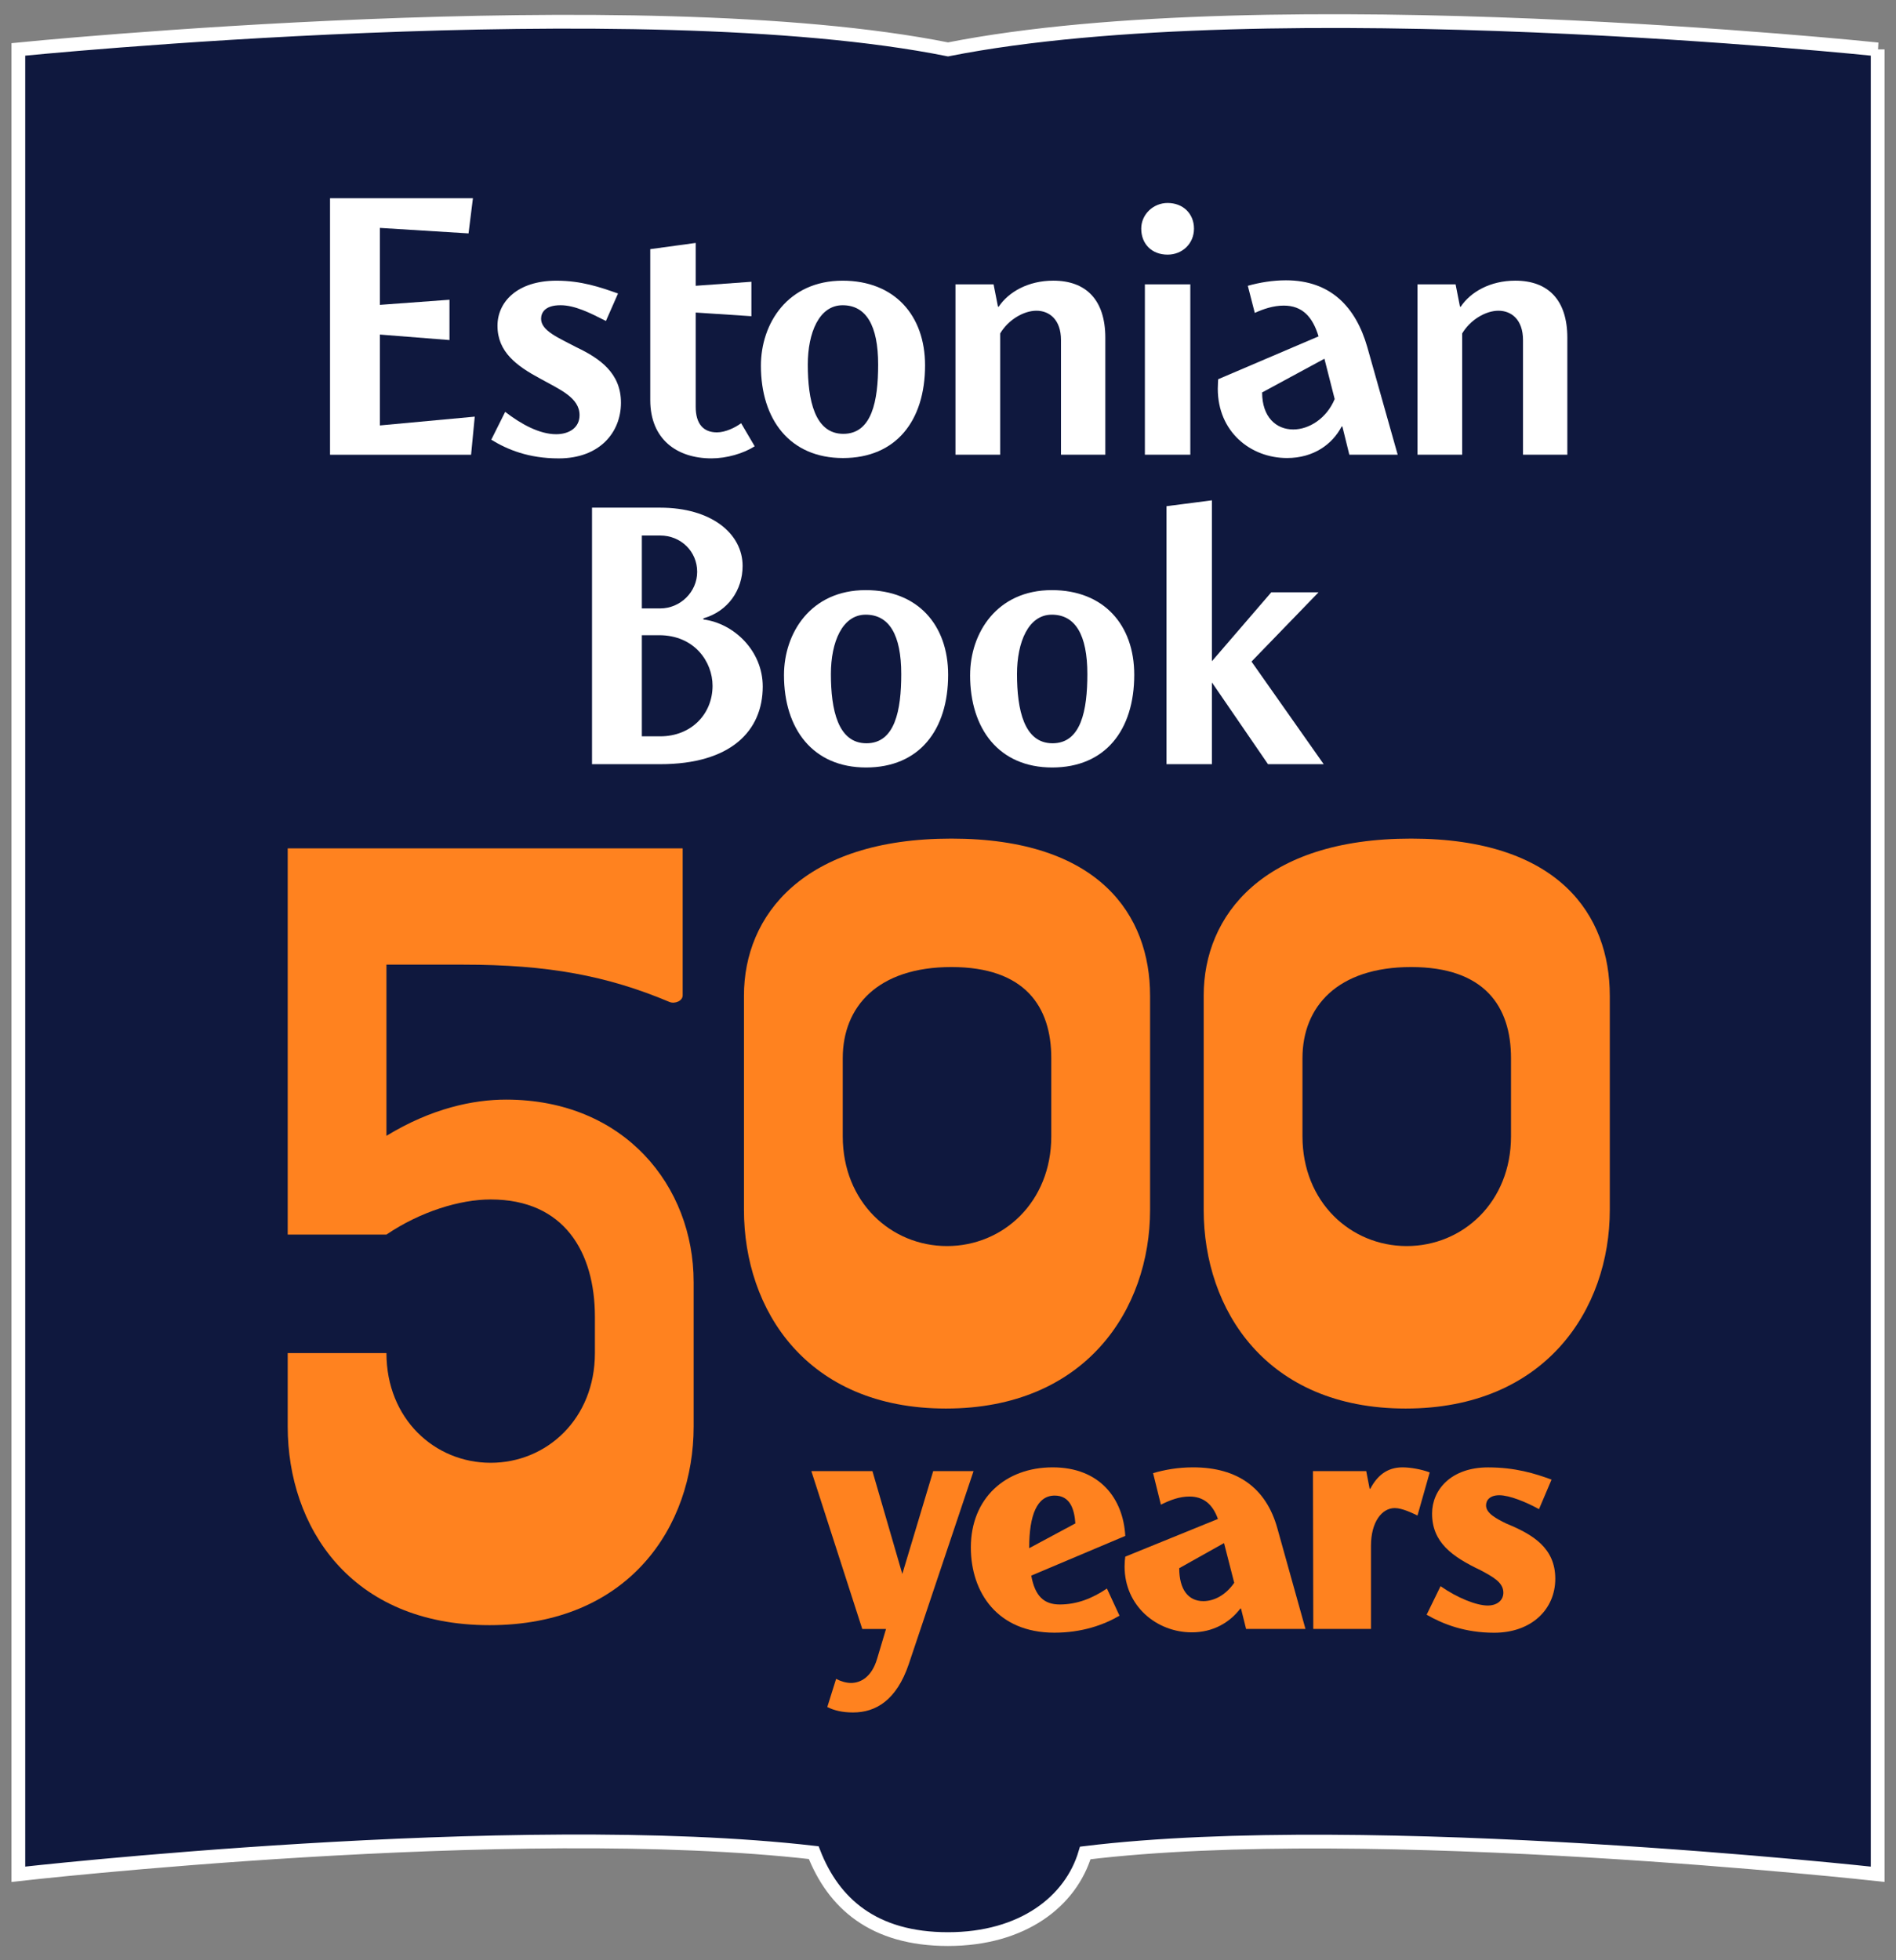 <?xml version="1.0" encoding="UTF-8"?>
<svg xmlns="http://www.w3.org/2000/svg" id="Logo" viewBox="0 0 966.1 998.67">
  <rect x="0" y="0" width="966.1" height="998.67" fill="#808080" stroke="none"/>
  <defs>
    <style>
      .cls-1 {
        fill: #fff;
      }

      .cls-2 {
        fill: #ff821f;
      }

      .cls-3 {
        fill: #0f183e;
        stroke: #fff;
        stroke-miterlimit: 10;
        stroke-width: 7.01px;
      }
    </style>
  </defs>
  <path class="cls-3" d="M956.76,25.17v929.71s-258.81-28.56-403.77-10.85c-7.3,24.72-31.95,43.88-69.94,43.88s-58.36-18.22-68.42-44.04c-153.21-17.61-405.28,11.01-405.28,11.01V25.17s315.4-31.72,473.71,0c164.14-32.44,473.71,0,473.71,0Z"></path>
  <g>
    <path class="cls-1" d="M168.17,231.67V100.99h72.81l-2.24,17.92-45.18-2.8v39.21l35.47-2.61v20.54l-35.47-2.8v46.3l48.35-4.48-1.87,19.42h-71.88Z"></path>
    <path class="cls-1" d="M250.32,224.02l7.09-14.19c8.21,6.35,17.55,11.39,25.95,11.39,6.72,0,11.95-3.36,11.95-9.71,0-8.96-10.08-13.07-20.16-18.67-11.76-6.35-21.66-13.44-21.66-26.88,0-12.14,10.08-22.96,30.06-22.96,12.7,0,22.4,3.36,31.36,6.53l-6.16,14c-8.03-4.11-15.87-8.03-23.15-8.03-8.03,0-9.89,3.92-9.89,6.91,0,6.16,8.96,9.71,18.11,14.56,11.76,5.6,22.59,13.07,22.59,28.19s-10.83,28.38-31.74,28.38c-15.31,0-26.14-4.48-34.35-9.52Z"></path>
    <path class="cls-1" d="M331.34,203.85v-76.92l23.15-3.17v21.84l28.38-2.05v17.55l-28.38-1.87v47.98c0,8.78,3.92,13.07,10.83,13.07,4.29,0,9.33-2.43,12.32-4.67l6.91,11.76c-5.79,3.73-14.38,6.16-22.03,6.16-17.55,0-31.18-9.71-31.18-29.68Z"></path>
    <path class="cls-1" d="M387.72,186.31c0-21.47,13.63-43.31,41.63-43.31,26.51,0,42.01,17.74,42.01,43.13,0,28.19-14.75,47.23-41.82,47.23s-41.82-19.6-41.82-47.05ZM447.46,185.75c0-19.98-6.16-30.24-18.11-30.24s-17.74,14-17.74,30.24c0,18.11,3.55,35.28,18.11,35.28s17.74-16.8,17.74-35.28Z"></path>
    <path class="cls-1" d="M563.21,172.12v59.55h-22.59v-58.43c0-10.45-5.97-14.94-12.51-14.94s-14.38,4.67-18.48,11.58v61.79h-22.78v-86.81h19.42l2.24,11.39h.37c5.04-7.47,14.94-13.26,27.82-13.26,16.62,0,26.51,9.71,26.51,29.12Z"></path>
    <path class="cls-1" d="M581.51,116.48c0-7.28,6.16-13.07,13.44-13.07,7.84,0,13.44,5.41,13.44,13.07s-5.97,13.25-13.44,13.25c-8.03,0-13.44-5.41-13.44-13.25ZM583.37,231.67v-86.81h23.15v86.81h-23.15Z"></path>
    <path class="cls-1" d="M712.19,231.67h-24.64l-3.55-14.38h-.37c-4.67,8.96-14.19,16.06-27.82,16.06-18.67,0-35.29-13.44-35.29-35.29,0-1.68.19-4.48.19-4.85l51.15-21.84c-2.99-9.89-8.21-15.68-17.74-15.68-5.23,0-10.27,1.68-14.75,3.73l-3.55-13.81c5.97-1.68,12.7-2.8,19.42-2.8,22.96,0,35.66,13.82,41.45,33.98l15.5,54.89ZM680.08,203.3l-5.23-20.54-31.74,17.18c0,12.51,7.09,18.86,15.87,18.86,8.03,0,16.99-5.6,21.1-15.5Z"></path>
    <path class="cls-1" d="M798.63,172.12v59.55h-22.59v-58.43c0-10.45-5.97-14.94-12.51-14.94s-14.38,4.67-18.48,11.58v61.79h-22.78v-86.81h19.42l2.24,11.39h.37c5.04-7.47,14.94-13.26,27.82-13.26,16.62,0,26.51,9.71,26.51,29.12Z"></path>
    <path class="cls-1" d="M301.66,258.64h34.72c26.14,0,42.01,13.25,42.01,29.68,0,12.32-7.47,23.15-19.98,26.7v.56c15.68,2.05,30.24,16.06,30.24,34.17,0,22.59-16.24,39.58-52.27,39.58h-34.72v-130.68ZM327.05,272.83v37.15h9.33c10.27,0,18.86-8.4,18.86-18.67s-8.21-18.48-18.86-18.48h-9.33ZM327.05,323.61v51.53h9.33c15.87,0,26.7-11.39,26.7-25.76,0-12.13-9.15-25.76-27.26-25.76h-8.77Z"></path>
    <path class="cls-1" d="M399.48,343.96c0-21.47,13.63-43.31,41.63-43.31,26.51,0,42.01,17.74,42.01,43.13,0,28.19-14.75,47.23-41.82,47.23s-41.82-19.6-41.82-47.05ZM459.23,343.4c0-19.98-6.16-30.24-18.11-30.24s-17.74,14-17.74,30.24c0,18.11,3.55,35.28,18.11,35.28s17.74-16.8,17.74-35.28Z"></path>
    <path class="cls-1" d="M494.32,343.96c0-21.47,13.63-43.31,41.63-43.31,26.51,0,42,17.74,42,43.13,0,28.19-14.75,47.23-41.82,47.23s-41.82-19.6-41.82-47.05ZM554.06,343.4c0-19.98-6.16-30.24-18.11-30.24s-17.74,14-17.74,30.24c0,18.11,3.55,35.28,18.11,35.28s17.74-16.8,17.74-35.28Z"></path>
    <path class="cls-1" d="M674.48,389.32h-28.38l-28.56-41.63v41.63h-23.15v-131.43l23.15-2.99v81.96l30.24-35.1h24.08l-34.16,35.29,36.78,52.27Z"></path>
  </g>
  <g>
    <path class="cls-2" d="M353.44,653.01v73.79c0,50.87-32.98,101.18-103.98,101.18s-102.86-50.31-102.86-101.18v-37.45h50.31c0,33.54,24.6,55.9,53.11,55.9s53.11-22.36,53.11-55.9v-18.45c0-32.98-15.65-59.81-53.11-59.81-15.65,0-35.78,6.15-53.11,17.89h-50.31v-196.77h201.25v74.91c0,2.79-3.91,4.47-6.71,3.35-31.86-13.42-62.05-19.01-105.1-19.01h-39.13v87.21c22.92-13.98,44.16-18.45,60.93-18.45,60.37,0,95.59,44.16,95.59,92.8Z"></path>
    <path class="cls-2" d="M586.02,507.22v109.16c0,50.89-33,101.23-104.03,101.23s-102.91-50.33-102.91-101.23v-109.16c0-40.83,30.2-79.98,105.7-79.98s101.23,39.15,101.23,79.98ZM482.55,634.83c28.52,0,53.13-22.37,53.13-55.93v-39.8c0-26.29-13.42-46.42-50.89-46.42s-55.37,20.13-55.37,46.42v39.8c0,33.56,24.61,55.93,53.13,55.93Z"></path>
    <path class="cls-2" d="M820.27,507.22v109.16c0,50.89-33,101.23-104.03,101.23s-102.91-50.33-102.91-101.23v-109.16c0-40.83,30.2-79.98,105.7-79.98s101.23,39.15,101.23,79.98ZM716.8,634.83c28.52,0,53.13-22.37,53.13-55.93v-39.8c0-26.29-13.42-46.42-50.89-46.42s-55.37,20.13-55.37,46.42v39.8c0,33.56,24.61,55.93,53.13,55.93Z"></path>
  </g>
  <g>
    <path class="cls-2" d="M475.49,749.48h20.58l-33.03,98.41c-6.23,18.33-16.78,24.56-28.36,24.56-5.53,0-9.69-1.04-13.14-2.77l4.5-14.35c2.25,1.21,5.02,2.08,7.61,2.08,4.84,0,10.55-2.94,13.32-12.45l4.5-15.05h-12.11l-25.94-80.42h31.13l15.22,52.4,15.74-52.4Z"></path>
    <path class="cls-2" d="M564.04,809.32l6.4,13.83c-8.3,4.84-19.37,8.65-33.21,8.65-28.88,0-42.54-20.41-42.54-43.41,0-25.08,17.64-40.82,41.68-40.82s35.97,15.91,37.01,34.93l-47.91,20.23c1.9,10.38,6.4,14.7,14.53,14.7,8.82,0,16.6-3.11,24.04-8.13ZM524.43,788.4v.35l23.52-12.62c-.52-7.44-2.77-14.18-10.55-14.18-8.99,0-12.97,10.03-12.97,26.46Z"></path>
    <path class="cls-2" d="M665.2,829.9h-30.26l-2.59-10.38h-.35c-5.53,7.26-14.01,12.11-24.73,12.11-17.81,0-34.24-13.32-34.24-33.55,0-1.73.17-3.98.35-5.02l47.21-19.2c-2.77-7.78-7.61-11.42-14.53-11.42-5.01,0-9.68,1.73-14.53,4.15l-3.98-16.08c6.05-1.73,12.62-2.94,20.41-2.94,22.66,0,37.18,10.55,42.89,30.96l14.35,51.36ZM628.89,806.38l-5.19-20.23-22.83,12.8c0,10.72,4.5,16.78,12.28,16.78,5.71,0,11.59-3.29,15.74-9.34Z"></path>
    <path class="cls-2" d="M669.18,829.9l-.17-80.42h27.15l1.73,8.99h.35c3.46-6.57,8.47-10.9,16.43-10.9,3.98,0,9.86,1.04,13.84,2.59l-6.23,21.96c-2.25-1.04-7.61-3.8-11.59-3.8-6.57,0-12.11,7.09-12.11,19.2v42.37h-29.4Z"></path>
    <path class="cls-2" d="M726.94,822.64l7.09-14.53c8.65,6.05,18.33,9.86,24.04,9.86,4.5,0,7.96-2.42,7.96-6.57,0-5.19-5.19-7.96-11.59-11.41-14.53-6.92-24.73-14.18-24.73-28.88,0-12.11,9.68-23.52,28.54-23.52,13.83,0,23.87,3.11,32.34,6.23l-6.4,15.05c-6.57-3.63-15.05-7.09-20.23-7.09-4.67,0-6.75,2.42-6.75,5.19,0,3.98,5.19,6.75,10.55,9.34,13.49,5.53,24.73,12.45,24.73,28.02s-12.11,27.5-31.13,27.5c-14.87,0-25.94-4.32-34.42-9.17Z"></path>
  </g>
</svg>
